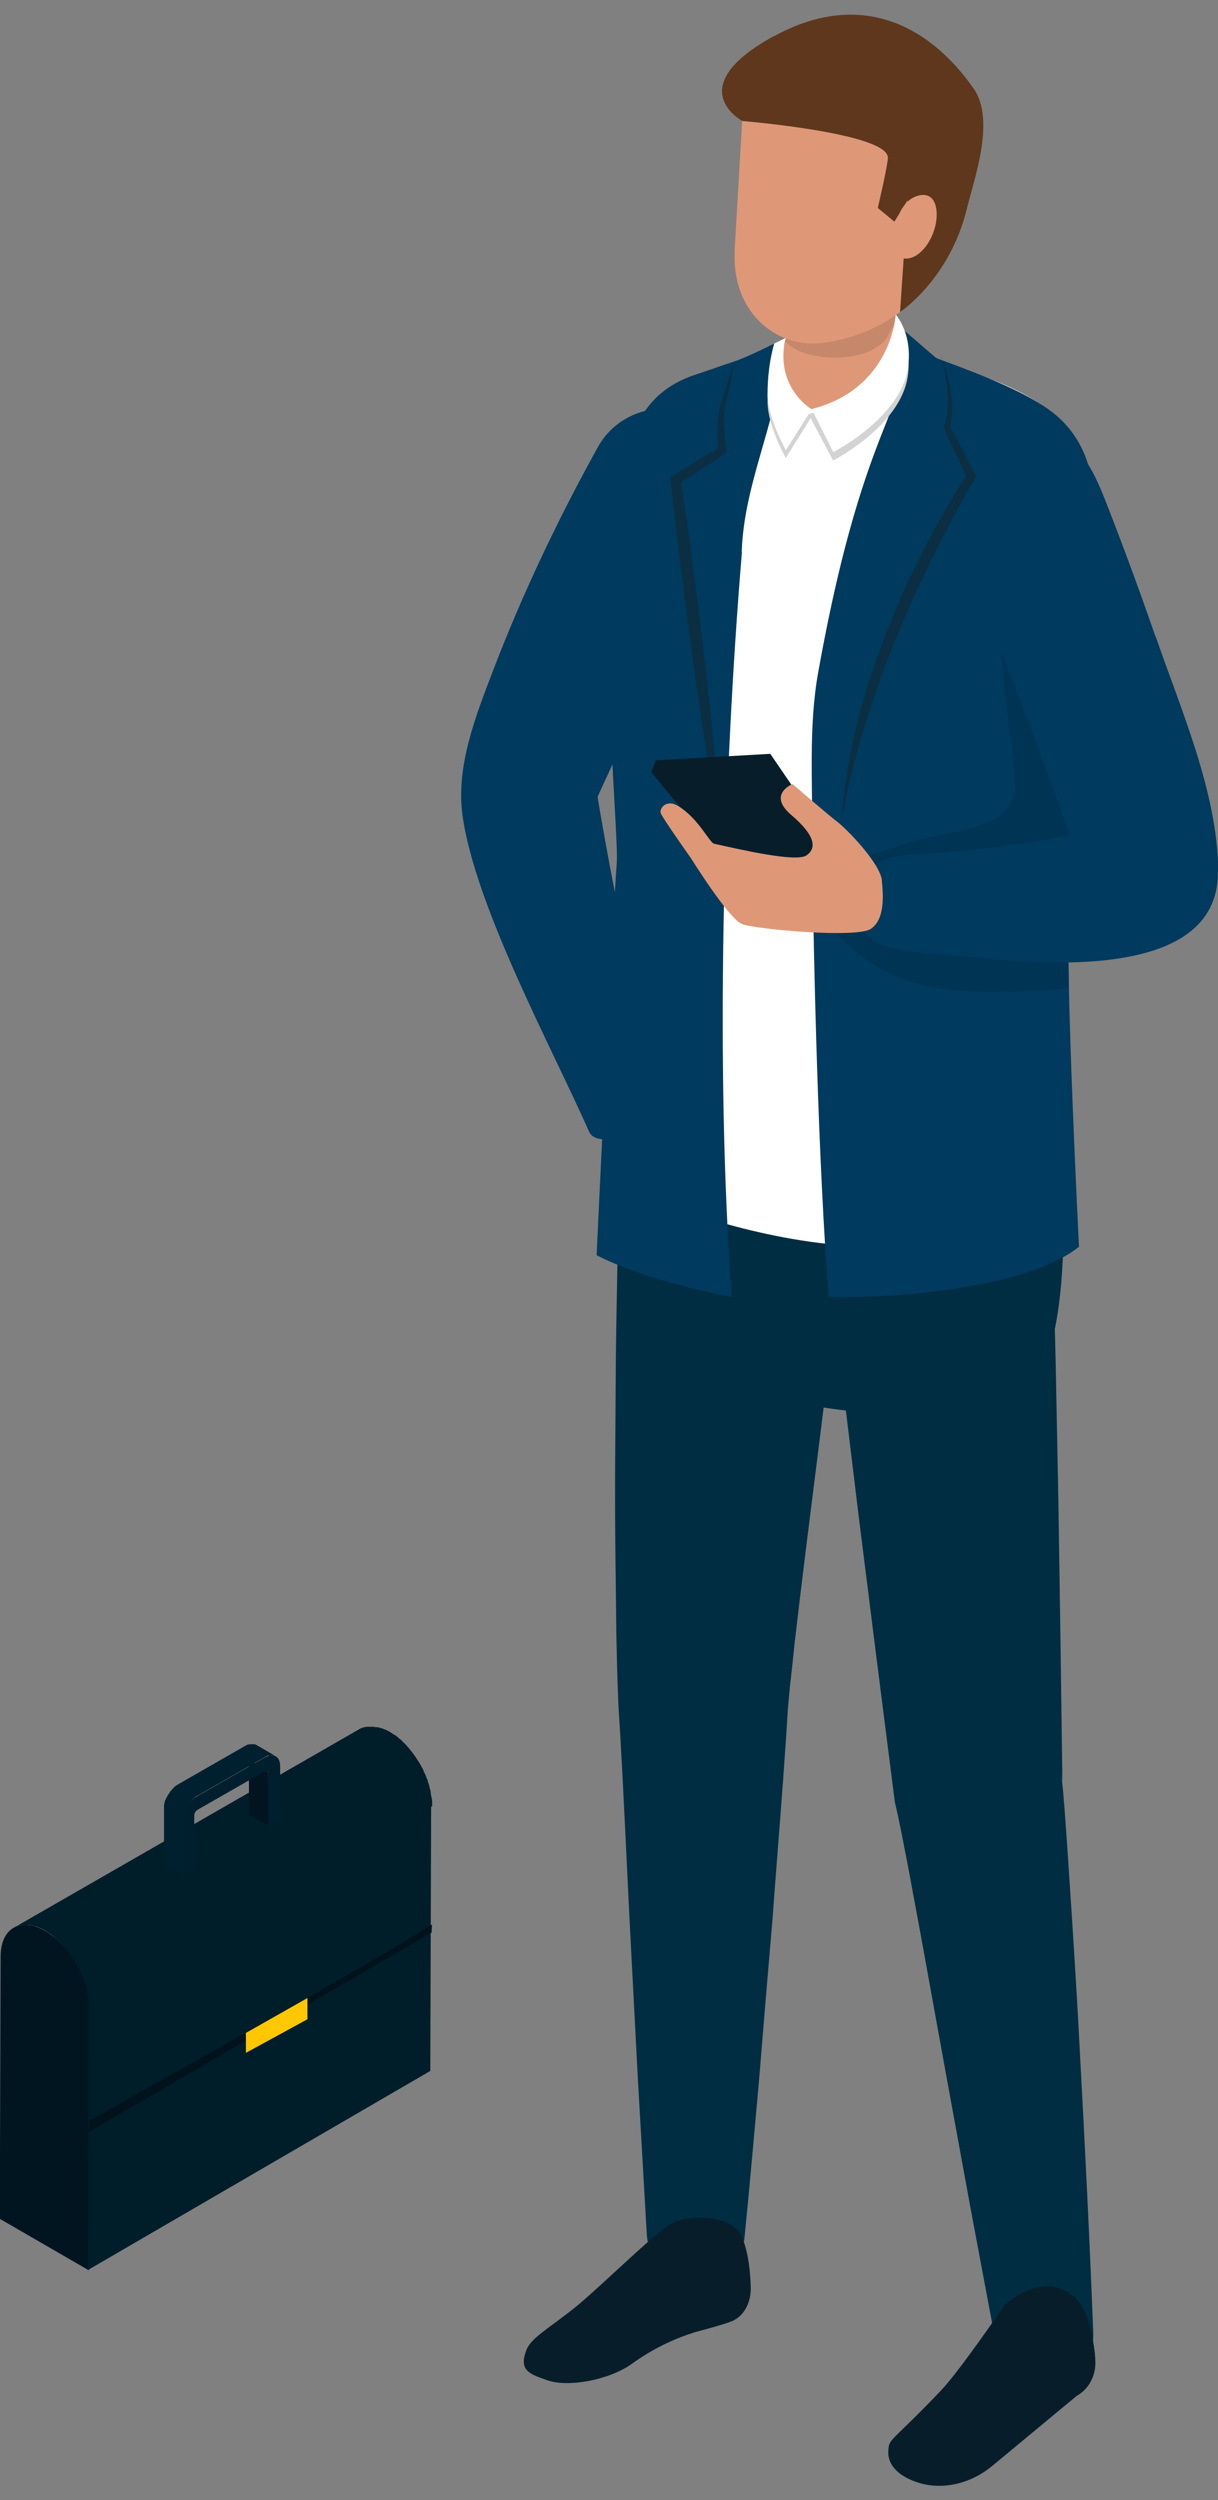 <?xml version="1.0" encoding="UTF-8"?>
<svg xmlns="http://www.w3.org/2000/svg" xmlns:xlink="http://www.w3.org/1999/xlink" viewBox="0 0 58 119">
  <rect x="0" y="0" width="58" height="119" fill="#808080" stroke="none"/>
  <defs>
    <style>
      .cls-1 {
        fill: #df9877;
      }

      .cls-2 {
        fill: #fff;
      }

      .cls-3 {
        fill: #00131c;
      }

      .cls-4 {
        fill: #d3d3d3;
        mix-blend-mode: multiply;
      }

      .cls-5 {
        fill: #ffc700;
      }

      .cls-6 {
        isolation: isolate;
      }

      .cls-7 {
        fill: #5e371d;
      }

      .cls-8 {
        fill: #00202f;
      }

      .cls-9 {
        fill: #001d2a;
      }

      .cls-10 {
        fill: #001520;
      }

      .cls-11 {
        fill: #002d42;
      }

      .cls-12 {
        clip-path: url(#clippath);
      }

      .cls-13 {
        fill: none;
      }

      .cls-14 {
        fill: #003a5e;
      }

      .cls-15 {
        fill: #1d1d1b;
        opacity: .4;
      }

      .cls-16 {
        fill: #c6876a;
      }

      .cls-17 {
        fill: #00151f;
      }

      .cls-18 {
        fill: #071e2a;
      }

      .cls-19 {
        fill: #001f2e;
      }

      .cls-20 {
        fill: #003454;
      }
    </style>
    <clipPath id="clippath">
      <path class="cls-13" d="m11.8,83.74l.93.54s.05.05.05.1l-.93-.54c0-.05-.02-.09-.05-.1Z"/>
    </clipPath>
  </defs>
  <g class="cls-6">
    <g id="_レイヤー_1" data-name="レイヤー 1">
      <g>
        <g>
          <g>
            <g class="cls-6">
              <path class="cls-10" d="m2.16,91.91c1.17.68,2.12,2.31,2.11,3.66l-.04,12.49-4.24-2.45.04-12.49c0-1.35.95-1.89,2.13-1.21Z"/>
              <path class="cls-9" d="m20.58,85.99s0-.07,0-.1c0-.02,0-.03,0-.05,0,0,0-.01,0-.02,0-.01,0-.02,0-.04,0-.03,0-.07-.01-.1,0-.04,0-.07-.02-.11,0,0,0,0,0,0,0,0,0,0,0,0,0-.03-.01-.07-.02-.1,0-.04-.01-.07-.02-.11,0-.01,0-.03,0-.04,0,0,0-.02,0-.02,0-.02,0-.03-.01-.05,0-.04-.02-.07-.03-.11,0-.03-.02-.05-.02-.08,0,0,0-.01,0-.02,0,0,0-.01,0-.02-.01-.04-.02-.07-.04-.11-.01-.04-.02-.07-.04-.11,0,0,0-.01,0-.02,0,0,0-.01,0-.02,0-.02-.02-.05-.03-.07-.01-.03-.03-.07-.04-.1-.01-.02-.02-.05-.03-.07,0,0,0,0,0-.01,0,0,0,0,0-.01-.02-.03-.03-.07-.05-.1-.02-.04-.04-.07-.05-.11,0,0,0-.01,0-.02,0,0,0-.01-.01-.02-.02-.03-.03-.06-.05-.09-.02-.04-.04-.07-.06-.11-.01-.02-.02-.04-.03-.06,0,0,0-.01-.01-.02-.02-.03-.04-.06-.06-.09-.03-.05-.06-.09-.09-.14,0,0,0-.01-.01-.02-.04-.06-.09-.13-.13-.19,0,0,0,0,0,0-.03-.04-.06-.08-.09-.12-.03-.03-.05-.07-.08-.1,0,0,0,0,0,0,0,0,0,0,0,0-.03-.03-.05-.06-.08-.1-.03-.03-.05-.06-.08-.09,0,0,0,0-.01-.01,0,0,0-.01-.01-.02-.02-.02-.04-.04-.06-.06-.03-.03-.06-.06-.09-.09,0,0-.02-.02-.03-.03,0,0-.01-.01-.02-.02-.01-.01-.03-.03-.04-.04-.03-.03-.06-.06-.09-.08-.01-.01-.03-.02-.04-.03,0,0-.01-.01-.02-.02-.01,0-.02-.02-.03-.03-.03-.02-.06-.05-.09-.07-.02-.02-.05-.03-.07-.05,0,0,0,0-.01,0,0,0,0,0-.01,0-.03-.02-.06-.04-.09-.06-.03-.02-.06-.04-.09-.06,0,0-.01,0-.02-.01-.02-.01-.05-.03-.07-.04-.03-.02-.06-.03-.09-.05-.02,0-.04-.02-.06-.03,0,0,0,0-.01,0,0,0-.01,0-.02,0-.03-.01-.06-.02-.08-.04-.03-.01-.06-.02-.09-.03,0,0,0,0-.01,0,0,0,0,0-.01,0-.02,0-.04-.01-.06-.02-.03,0-.06-.02-.09-.02-.01,0-.03,0-.04,0,0,0-.01,0-.02,0,0,0-.02,0-.03,0-.03,0-.06-.01-.09-.02-.02,0-.04,0-.06,0,0,0-.01,0-.02,0,0,0-.01,0-.02,0-.03,0-.07,0-.1,0-.01,0-.03,0-.04,0-.01,0-.02,0-.03,0-.01,0-.02,0-.03,0-.04,0-.08,0-.12.02,0,0,0,0,0,0,0,0-.01,0-.02,0-.04,0-.08.02-.12.03,0,0,0,0,0,0-.06.02-.11.05-.16.08L.65,91.76c.05-.03.11-.05.16-.08.04-.02.09-.03.13-.04,0,0,.01,0,.02,0,.05-.01.1-.02.16-.02.01,0,.02,0,.03,0,.05,0,.11,0,.16,0,0,0,.01,0,.02,0,.06,0,.12.01.18.03,0,0,.01,0,.02,0,.06.01.12.03.19.05,0,0,0,0,.01,0,.07.02.13.05.2.08,0,0,0,0,.01,0,.07.03.14.07.21.11.07.04.14.09.21.14,0,0,0,0,.01,0,.07.05.13.09.19.15,0,0,.01.01.02.02.06.05.12.1.18.16,0,0,.01.01.02.02.06.06.12.11.18.18,0,0,0,.01.01.02.06.07.12.13.18.2h0c.11.14.22.28.32.44.03.04.06.09.09.14.02.04.05.08.07.11.01.02.02.04.03.06.04.07.07.13.11.2,0,0,0,.01.01.02.04.08.08.16.12.25,0,0,0,0,0,.01.04.08.07.16.1.24,0,0,0,.01,0,.02.03.08.06.17.08.25,0,0,0,.01,0,.02.02.08.05.16.06.24,0,0,0,.02,0,.02.02.08.04.17.05.25,0,0,0,0,0,0,.01.08.02.17.03.25,0,0,0,.01,0,.02,0,.08.01.16,0,.24l-.04,12.49,16.31-9.48.04-12.49s0-.06,0-.1Z"/>
              <path class="cls-3" d="m4.26,100.95l-.02.52,16.31-9.48.02-.39c-2.63,1.71-12.19,7-16.31,9.34Z"/>
            </g>
            <g class="cls-6">
              <polygon class="cls-10" points="12.79 86.91 11.86 86.37 11.85 83.84 12.78 84.38 12.79 86.91"/>
              <g class="cls-6">
                <g class="cls-12">
                  <g class="cls-6">
                    <path class="cls-17" d="m12.78,84.38l-.93-.54c0-.05-.02-.09-.05-.1l.93.54s.05.05.05.1"/>
                  </g>
                </g>
              </g>
              <path class="cls-19" d="m12.62,83.65c.4-.23.72-.05.72.41v2.53s-.56.33-.56.33v-2.53c0-.1-.08-.14-.16-.09l-3.21,1.84c-.09.05-.16.17-.16.27v2.53s-.56.32-.56.32v-2.53c0-.46.31-1.01.71-1.24l3.21-1.84Z"/>
              <path class="cls-8" d="m12.78,83.58s.08-.02.12-.03c0,0,0,0,.01,0,.04,0,.08,0,.12,0,0,0,0,0,0,0,.04,0,.07.02.1.04l-.93-.54s0,0,0,0c-.01,0-.02-.01-.04-.02-.01,0-.03,0-.04-.01,0,0-.02,0-.03,0,0,0,0,0,0,0,0,0,0,0,0,0-.01,0-.03,0-.04,0-.02,0-.03,0-.05,0,0,0-.01,0-.02,0,0,0,0,0-.01,0,0,0-.02,0-.03,0-.02,0-.04,0-.06.01,0,0-.02,0-.03,0,0,0-.02,0-.03,0-.01,0-.02,0-.03.01-.03.01-.07.03-.1.05l-3.21,1.84s-.09.06-.14.09c-.01.01-.03.02-.04.04-.02.02-.04.04-.06.06,0,0-.02.02-.03.03,0,0-.02.02-.02.03,0,0-.02.02-.03.03-.02.02-.04.05-.06.07,0,0-.01.02-.02.03,0,0,0,0,0,.01,0,0-.01.02-.02.03-.01.02-.03.04-.04.06-.01.02-.03.04-.04.06,0,0,0,0,0,0,0,0,0,0,0,0,0,.02-.02.03-.03.05-.01.02-.02.04-.03.06,0,.02-.02.04-.03.06,0,0,0,0,0,0,0,0,0,0,0,0,0,.02-.02.04-.03.06,0,.02-.02.05-.02.07,0,.01,0,.02-.01.03,0,0,0,0,0,.01,0,0,0,.02,0,.02,0,.03-.01.06-.02.08,0,.02,0,.03,0,.05,0,0,0,.02,0,.03,0,0,0,.02,0,.02,0,.05,0,.1,0,.14v2.53s.94.54.94.54v-2.53c0-.05,0-.11,0-.17,0,0,0-.02,0-.03,0-.05.02-.1.04-.16,0,0,0,0,0-.01.02-.06.04-.11.06-.17,0,0,0,0,0,0,.03-.06.05-.11.09-.17,0,0,0,0,0,0,.03-.05.06-.1.1-.15,0,0,0,0,0-.01.03-.04.07-.09.11-.13,0,0,.02-.02.02-.03.03-.03.06-.06.09-.08.01-.01.03-.03.04-.04.04-.04.09-.07.14-.09l3.21-1.84s.09-.05.13-.06c0,0,.02,0,.03,0Z"/>
            </g>
          </g>
          <path class="cls-5" d="m11.71,96.76c.11-.06,2.93-1.66,2.93-1.66v1.01l-2.93,1.6v-.94Z"/>
        </g>
        <g>
          <g>
            <path class="cls-14" d="m28.47,21.28c-1.9,3.43-3.6,7-5,10.66-.81,2.12-1.76,4.51-1.45,6.84.59,4.34,4.27,11.1,6.03,15.08.35.79,2.22.08,2.4.02.42-.13,1.18-1.05.97-1.59-.92-2.27-1.27-5.91-1.82-8.3-.42-1.82-1.15-6-1.14-6.07,0-.04,3.93-8.47,6.02-12.61.78-1.55,1.11-3.23-.17-4.68-1.62-1.83-4.66-1.49-5.84.65Z"/>
            <path class="cls-11" d="m50.08,50.9s1.29,8.44-.05,13.18c-.76,2.65-5.62,3.93-11.69,2.76-5.77-1.11-7.67-3.61-8.18-5.33-.51-1.73,0-11.63,0-11.63l19.93,1.02Z"/>
            <path class="cls-11" d="m50.1,58.19l.17,6.65.13,6.65.1,6.65.09,6.66-.06-.44.1.97.07.86.12,1.68.22,3.32c.14,2.21.28,4.41.39,6.62.24,4.41.46,8.82.63,13.23h0c.05,1.29-.95,2.38-2.24,2.43-1.17.05-2.18-.78-2.39-1.9l-1.22-6.5-1.19-6.5-1.18-6.5-.6-3.23-.31-1.59-.16-.78-.15-.66-.06-.44-.84-6.6-.83-6.6-.8-6.61-.76-6.61c-.34-2.96,1.78-5.64,4.75-5.99,2.96-.34,5.64,1.78,5.99,4.75.02.16.03.33.03.48Z"/>
            <path class="cls-11" d="m40.22,58.96s-.37,2.96-.92,7.41c-.28,2.22-.6,4.81-.95,7.58-.17,1.38-.34,2.8-.51,4.25-.07.71-.15,1.42-.23,2.13l-.09.98-.07,1.13c-.05.77-.11,1.54-.16,2.3-.06.75-.11,1.49-.17,2.23-.11,1.47-.23,2.92-.33,4.33-.24,2.8-.46,5.42-.64,7.66-.2,2.24-.37,4.11-.49,5.42-.13,1.31-.2,2.06-.2,2.06h0c-.12,1.29-1.26,2.23-2.55,2.11-1.16-.11-2.04-1.06-2.11-2.19,0,0-.17-2.99-.43-7.49-.12-2.25-.25-4.86-.4-7.67-.07-1.4-.14-2.85-.21-4.32-.04-.73-.07-1.47-.11-2.22-.04-.73-.08-1.45-.12-2.18l-.07-1.11-.03-.65-.02-.6c-.03-.8-.04-1.55-.06-2.31-.02-1.49-.03-2.96-.05-4.39-.03-2.83.01-5.47.02-7.72.01-2.26.06-4.13.08-5.45.03-1.32.05-2.07.05-2.07.07-2.98,2.54-5.35,5.52-5.28,2.98.07,5.35,2.54,5.28,5.52,0,.18-.02.37-.04.55Z"/>
            <path class="cls-2" d="m33.21,18.17c-2.06.66-3.25,2.75-3.29,5.78-.04,3.63-.22,14.69-.33,16.11-.25,3.41-.23,16.32-.23,16.32,0,0,13.28,6.33,20.53.49,0,0-1.19-11.4-.97-13.99.34-3.93,2.43-14,3.05-18.64.23-1.72-.43-3.45-1.78-4.54-2.67-2.17-9.02-4.08-16.99-1.52Z"/>
            <path class="cls-14" d="m35.32,26.27c.11-3.2,1.56-5.92,1.92-9.09.03-.25.09-.91.18-1.1,0,0-1.77.9-2.44,1.12-.74.24-1,.35-1.77.6-2.06.66-3.11,2.03-3.73,5-1.15,5.42,0,16.85-.11,18.27-.25,3.41-.96,18.67-.96,18.67,0,0,2.04,1.16,6.44,1.99-.8-10.7-.41-24.8.48-35.45Z"/>
            <path class="cls-14" d="m51.98,24.23c.23-1.72-.43-3.45-1.78-4.54-1.16-.94-3.23-1.77-5.6-2.64-.07-.03-1.79-1.56-1.87-1.58.07.26.36,1.88.24,2.42-.48,2.18-2.27,4.4-4.01,14.12-.47,2.63-.25,5.33-.29,8,.08,6.28.3,15.44.79,21.71,3.1.1,9.45-.39,11.92-2.38,0,0-.69-13.65-.46-16.25.34-3.93.46-14.23,1.08-18.86Z"/>
            <path class="cls-20" d="m40,44.6c2.49,2.56,5.24,2.68,8.64,2.57.77-.02,1.52-.07,2.26-.14-.04-1.78-.04-3.24.01-3.93.34-3.93.45-14.23,1.08-18.86.07-.5.05-1-.03-1.49-.05.08-.11.17-.18.25-1.64,2-2.81,2.59-3.82,5.02-.83,2,.35,7.23.38,9.32.03,2.25-3.07,2.12-4.98,2.74-1.53.5-3.08,1.05-4.66,1.12.01.86.03,1.77.05,2.7.44.09.87.31,1.27.72Z"/>
            <g>
              <path class="cls-1" d="m38.14,12.72l-.91,4.26c-.08,1.45,1.02,2.7,2.48,2.79,1.45.08,3.18-1.23,3.26-2.68l-.61-4.12-4.21-.25Z"/>
              <path class="cls-16" d="m42.34,15.88c.1-.23.25-.43.35-.66l-.34-2.26-4.21-.25-.75,3.53c.93,1.1,4.31,1.1,4.95-.37Z"/>
              <path class="cls-1" d="m34.99,11.92c-.17,2.91,1.93,4.58,3.97,4.42,1.69-.13,5.2-1.29,5.36-4.14l.88-5.25-9.79-2.34-.43,7.32Z"/>
              <path class="cls-7" d="m36.83,1.73c-4.44,2.44-1.48,4.03-1.48,4.03,0,0,6.94.57,6.93,1.75,0,.34-.48,2.39-.48,2.39l.79.65.63-1.02-.36,5.32s2.37-1.55,3.19-4.95c.33-1.36,1.37-4.19.31-5.69-2.16-3.08-5.47-4.71-9.53-2.47Z"/>
              <path class="cls-1" d="m42.85,10.1l-.08,2.11c.91.49,1.91-.96,1.83-2.13-.06-.92-.72-.92-1.19-.63-.34.21-.56.66-.56.66Z"/>
            </g>
            <path class="cls-18" d="m31.87,105.9c-.82.5-3.43,3.09-4.54,3.97-1.23.98-2.06,1.42-2.27,2-.35.94.11,1.12,1.02,1.43,1.01.34,2.93-.02,4.01-.79.93-.67,1.96-1.19,3.06-1.52,0,0,1.3-.34,1.71-.51.58-.25.89-.89.89-1.53,0,0,0-2.26-.73-2.9-.7-.62-2.37-.64-3.16-.15Z"/>
            <path class="cls-18" d="m47.82,109.74s-2.14,3.13-3.01,4.04c-2.44,2.56-2.49,2.25-2.51,2.92-.03.96,1.13,1.47,1.97,1.59,1.07.14,2.15-.23,2.98-.92l4.03-3.34c.54-.3.86-.88.88-1.5.02-.7-.29-2.39-.75-2.93-1.54-1.83-3.6.14-3.6.14Z"/>
            <path class="cls-15" d="m34.47,20.37c0-.18,0-.36,0-.53,0-.09,0-.17.02-.26.01-.09.03-.17.05-.26l.45-2.13c-.24.68-.46,1.38-.67,2.07-.03.08-.05.18-.07.27-.02.1-.03.19-.04.28-.02.19-.03.37-.04.55,0,.33,0,.65.01.98l-2.14,1.29-.13.08.02.16.25,2.18.27,2.18.28,2.18.29,2.17c.2,1.45.41,2.9.64,4.34.11.72.23,1.44.36,2.17.12.72.24,1.44.38,2.16-.05-.73-.11-1.46-.17-2.19-.06-.73-.13-1.46-.2-2.19-.14-1.46-.3-2.91-.47-4.36l-.26-2.18-.28-2.18-.29-2.17-.29-2.02,2.05-1.34.1-.07v-.11c-.05-.35-.09-.71-.1-1.07Z"/>
            <path class="cls-15" d="m44.83,16.98c.2.53.35,1.08.44,1.65.04.28.08.57.07.86,0,.15,0,.29-.03.44-.01.15-.06.29-.09.44v-.12c.41.77.81,1.54,1.21,2.32l.06.11-.07.12c-.37.62-.73,1.26-1.07,1.9-.34.64-.68,1.29-1,1.95-.32.66-.63,1.32-.93,1.98-.16.33-.29.67-.44,1-.14.34-.28.67-.42,1.01l-.4,1.02-.37,1.03c-.13.34-.24.69-.35,1.04-.11.35-.23.69-.33,1.04l-.31,1.05-.27,1.06c-.09.35-.18.71-.24,1.07-.07.36-.15.72-.22,1.08.03-.37.06-.73.11-1.1.03-.37.09-.73.15-1.09.06-.36.11-.73.19-1.09l.24-1.08c.07-.36.18-.71.28-1.07.1-.35.19-.71.31-1.06l.35-1.05.38-1.04c.12-.35.27-.69.41-1.03.14-.34.28-.68.43-1.02.15-.34.29-.68.46-1.01l.49-.99c.33-.66.68-1.31,1.04-1.95.37-.64.74-1.27,1.16-1.89v.22c-.38-.79-.75-1.58-1.11-2.38l-.03-.06.02-.06c.18-.49.21-1.06.17-1.62-.04-.56-.14-1.12-.27-1.67Z"/>
          </g>
          <polygon class="cls-18" points="33.99 40.37 31.01 36.75 31.24 36.19 36.68 35.88 40.09 40.87 35.7 42.5 33.99 40.37"/>
          <path class="cls-14" d="m55.02,30.29c-.72-2.08-1.48-4.15-2.28-6.2-.29-.74-.58-1.47-.99-2.09-1.47,1-2.78,2.26-3.32,3.93-.35,1.08-1.17,1.61-2.05,1.73,1.54,4.02,3.16,8.02,4.56,12.1-1.77.36-3.57.55-5.36.76-1.15.13-2.76.01-3.82.57-1.35.71-1.51,2.63-.3,3.56.97.75,2.75.69,3.91.82,3.39.37,12.35,1.42,12.62-3.7,0-.13,0-.26.02-.39-.05-3.7-1.79-7.64-2.98-11.09Z"/>
          <path class="cls-1" d="m42,41.92c-.09-.84-1.69-2.48-2.16-2.83-.47-.36-2.1-1.77-2.1-1.77,0,0-1.22.48-.06,1.47,1.16.99,1.21,1.58.73,1.92-.47.35-3.14-.27-4.4-.55-.23-.05-.72-1.17-1.69-1.78-.6-.38-.95.12-.85.34.09.23,1.44,2.14,1.44,2.14,0,0,1.79,2.87,2.42,3.12.63.25,5.47.69,6.14.23.66-.45.6-1.54.52-2.3Z"/>
          <path class="cls-4" d="m37.42,21.8s-.87-1.54-.87-2.67c0-1.41.32-2.4.32-2.4l.31-.27s-.43,2.02,1.47,3.36l-1.23,1.98Z"/>
          <path class="cls-4" d="m42.65,15.38s-.33,3.36-4.15,4.33l1.17,2.21s3.18-1.62,3.55-3.97c.26-1.65-.57-2.57-.57-2.57Z"/>
          <path class="cls-2" d="m37.42,21.42s-.87-1.54-.87-2.67c0-1.41.32-2.4.32-2.4l.55-.27s-.67,2.07,1.23,3.41l-1.23,1.94Z"/>
          <path class="cls-2" d="m42.65,14.99s-.18,3.51-4,4.48l1.03,2.05s3.18-1.62,3.55-3.97c.26-1.65-.57-2.57-.57-2.57Z"/>
        </g>
      </g>
    </g>
  </g>
</svg>